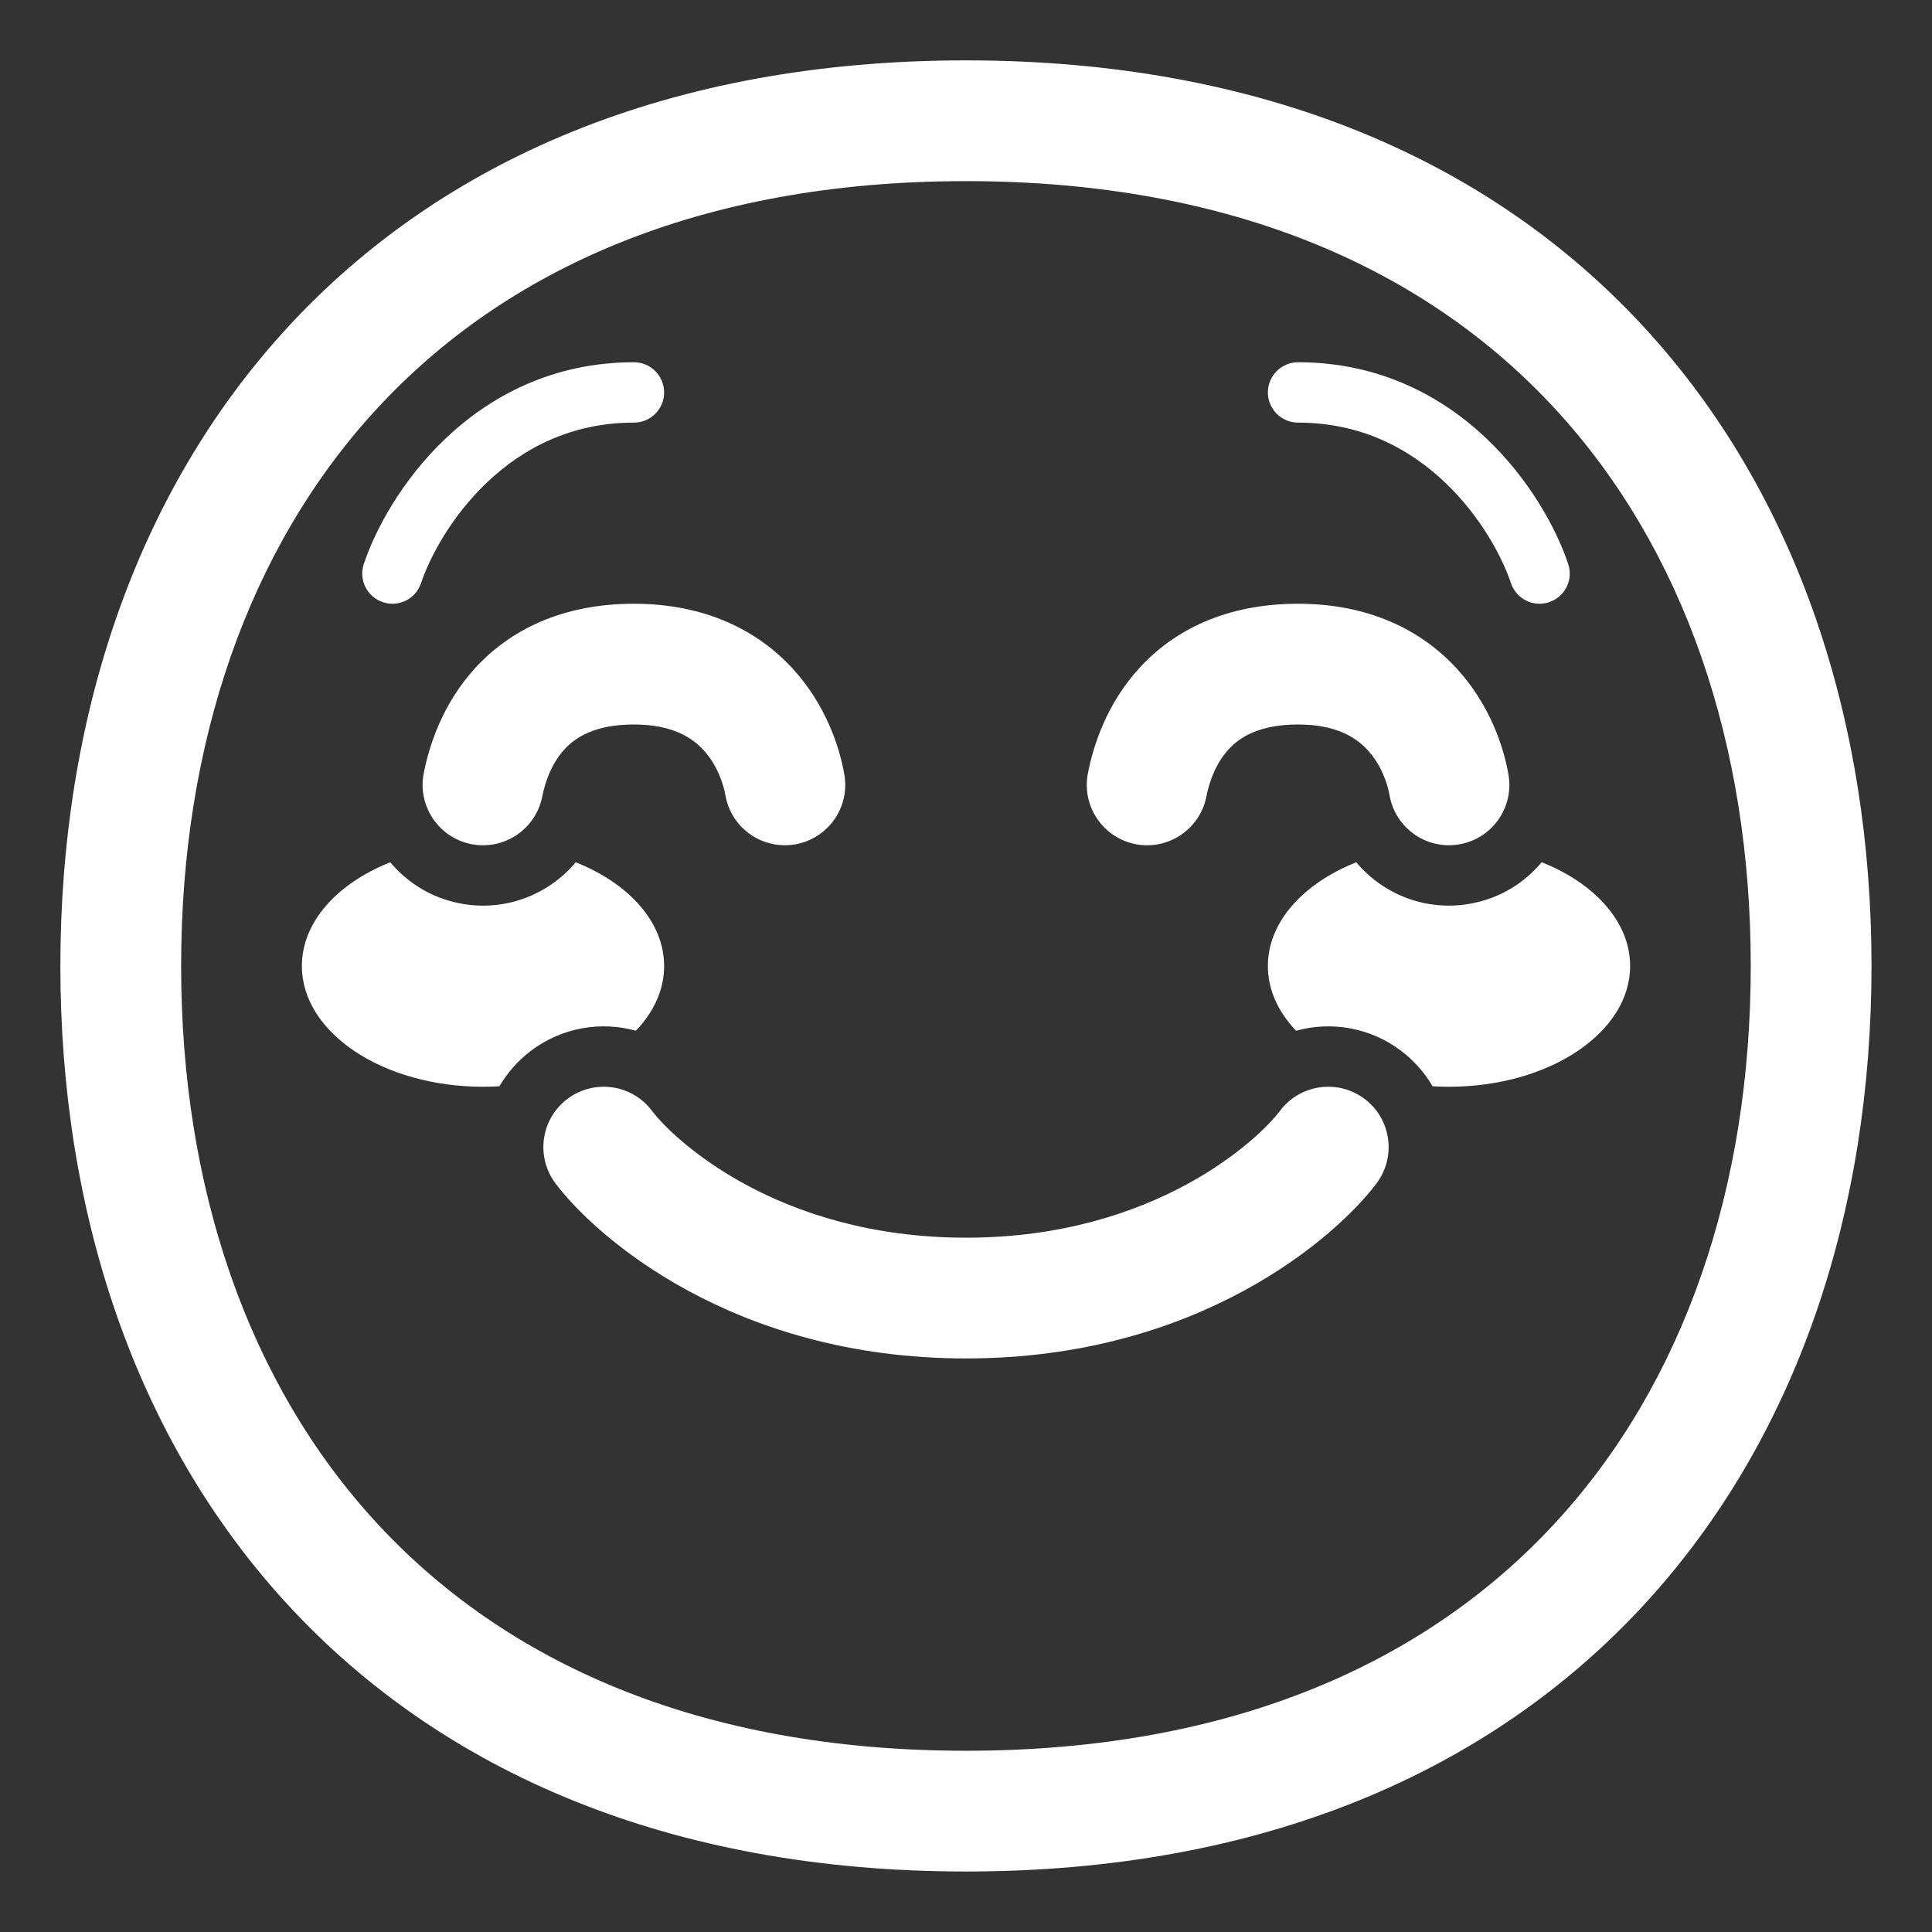 <?xml version="1.0" encoding="UTF-8"?> <svg xmlns="http://www.w3.org/2000/svg" viewBox="0 0 32.00 32.00" data-guides="{&quot;vertical&quot;:[],&quot;horizontal&quot;:[]}"><rect x="0" y="0" width="32.00" height="32.00" fill="#333333" stroke="none"/><defs></defs><path fill="#ffffff" stroke="none" fill-opacity="1" stroke-width="1" stroke-opacity="1" color="rgb(51, 51, 51)" id="tSvg95f26a6c86" title="Path 5" d="M5 16C5 15.27 5.587 14.631 6.464 14.282C6.749 14.623 7.148 14.872 7.618 14.963C8.359 15.107 9.084 14.822 9.536 14.282C10.413 14.631 11 15.27 11 16C11 16.395 10.829 16.762 10.533 17.072C9.957 16.913 9.315 17.014 8.8 17.4C8.58 17.566 8.403 17.768 8.272 17.992C8.183 17.997 8.092 18 8 18C6.343 18 5 17.105 5 16Z"></path><path fill="#ffffff" stroke="none" fill-opacity="1" stroke-width="1" stroke-opacity="1" color="rgb(51, 51, 51)" id="tSvg9c1831411a" title="Path 6" d="M23.2 17.4C23.421 17.566 23.597 17.768 23.728 17.992C23.818 17.997 23.908 18 24 18C25.657 18 27 17.105 27 16C27 15.27 26.413 14.63 25.535 14.281C25.242 14.633 24.828 14.886 24.342 14.97C23.613 15.097 22.907 14.812 22.464 14.282C21.587 14.631 21 15.27 21 16C21 16.395 21.171 16.762 21.467 17.072C22.044 16.913 22.685 17.014 23.2 17.4Z"></path><path fill="#ffffff" stroke="none" fill-opacity="1" stroke-width="1" stroke-opacity="1" color="rgb(51, 51, 51)" id="tSvgf5ff6706e1" title="Path 7" d="M6.974 9.658C7.118 9.228 7.476 8.55 8.069 7.988C8.653 7.433 9.452 7 10.5 7C10.776 7 11 6.776 11 6.5C11 6.224 10.776 6 10.5 6C9.148 6 8.113 6.567 7.381 7.262C6.657 7.949 6.215 8.772 6.026 9.342C5.938 9.604 6.08 9.887 6.342 9.974C6.604 10.062 6.887 9.92 6.974 9.658Z"></path><path fill="#ffffff" stroke="none" fill-opacity="1" stroke-width="1" stroke-opacity="1" color="rgb(51, 51, 51)" id="tSvg8a084d5ab8" title="Path 8" d="M23.931 7.988C24.524 8.55 24.882 9.228 25.026 9.658C25.113 9.92 25.396 10.062 25.658 9.974C25.92 9.887 26.062 9.604 25.974 9.342C25.785 8.772 25.343 7.949 24.619 7.262C23.887 6.567 22.852 6 21.5 6C21.224 6 21 6.224 21 6.5C21 6.776 21.224 7 21.5 7C22.548 7 23.346 7.433 23.931 7.988Z"></path><path fill="#ffffff" stroke="none" fill-opacity="1" stroke-width="1" stroke-opacity="1" color="rgb(51, 51, 51)" id="tSvg1653299b3ba" title="Path 9" d="M8.982 13.191C9.03 12.944 9.14 12.64 9.349 12.412C9.528 12.217 9.847 12 10.5 12C11.142 12 11.469 12.222 11.657 12.429C11.875 12.668 11.98 12.974 12.015 13.171C12.109 13.715 12.627 14.08 13.171 13.985C13.715 13.891 14.08 13.373 13.985 12.829C13.906 12.374 13.68 11.679 13.136 11.082C12.562 10.452 11.695 10 10.5 10C9.316 10 8.453 10.431 7.875 11.06C7.328 11.656 7.107 12.353 7.018 12.809C6.913 13.351 7.267 13.876 7.809 13.982C8.351 14.087 8.876 13.733 8.982 13.191Z"></path><path fill="#ffffff" stroke="none" fill-opacity="1" stroke-width="1" stroke-opacity="1" color="rgb(51, 51, 51)" id="tSvg129bad69fb8" title="Path 10" d="M19.982 13.191C20.03 12.944 20.14 12.64 20.349 12.412C20.529 12.217 20.847 12 21.5 12C22.142 12 22.469 12.222 22.657 12.429C22.876 12.668 22.981 12.974 23.015 13.171C23.109 13.715 23.627 14.08 24.171 13.985C24.715 13.891 25.08 13.373 24.985 12.829C24.906 12.374 24.68 11.679 24.136 11.082C23.562 10.452 22.696 10 21.5 10C20.316 10 19.453 10.431 18.876 11.06C18.328 11.656 18.107 12.353 18.019 12.809C17.913 13.351 18.267 13.876 18.809 13.982C19.351 14.087 19.876 13.733 19.982 13.191Z"></path><path fill="#ffffff" stroke="none" fill-opacity="1" stroke-width="1" stroke-opacity="1" color="rgb(51, 51, 51)" id="tSvg1557b4265b9" title="Path 11" d="M10.8 18.4C10.469 17.958 9.842 17.869 9.4 18.2C8.958 18.531 8.869 19.158 9.2 19.6C9.859 20.478 12.138 22.5 16 22.5C19.862 22.5 22.142 20.478 22.8 19.6C23.131 19.158 23.042 18.531 22.6 18.2C22.158 17.869 21.531 17.958 21.2 18.4C20.859 18.855 19.138 20.5 16 20.5C12.862 20.5 11.142 18.855 10.8 18.4Z"></path><path fill="#ffffff" stroke="none" fill-opacity="1" stroke-width="1" stroke-opacity="1" color="rgb(51, 51, 51)" id="tSvg18a594832c9" title="Path 12" d="M15.999 1C11.095 1 7.313 2.654 4.763 5.423C2.226 8.178 1 11.938 1 15.999C1 20.06 2.226 23.82 4.763 26.575C7.313 29.344 11.095 30.998 15.999 30.998C20.903 30.998 24.685 29.344 27.234 26.575C29.771 23.82 30.998 20.06 30.998 15.999C30.998 11.938 29.771 8.178 27.234 5.423C24.685 2.654 20.903 1 15.999 1ZM3 15.999C3 12.329 4.106 9.089 6.235 6.778C8.351 4.48 11.568 3 15.999 3C20.43 3 23.647 4.48 25.763 6.778C27.892 9.089 28.998 12.329 28.998 15.999C28.998 19.669 27.892 22.909 25.763 25.22C23.647 27.518 20.43 28.998 15.999 28.998C11.568 28.998 8.351 27.518 6.235 25.22C4.106 22.909 3 19.669 3 15.999Z"></path></svg> 
